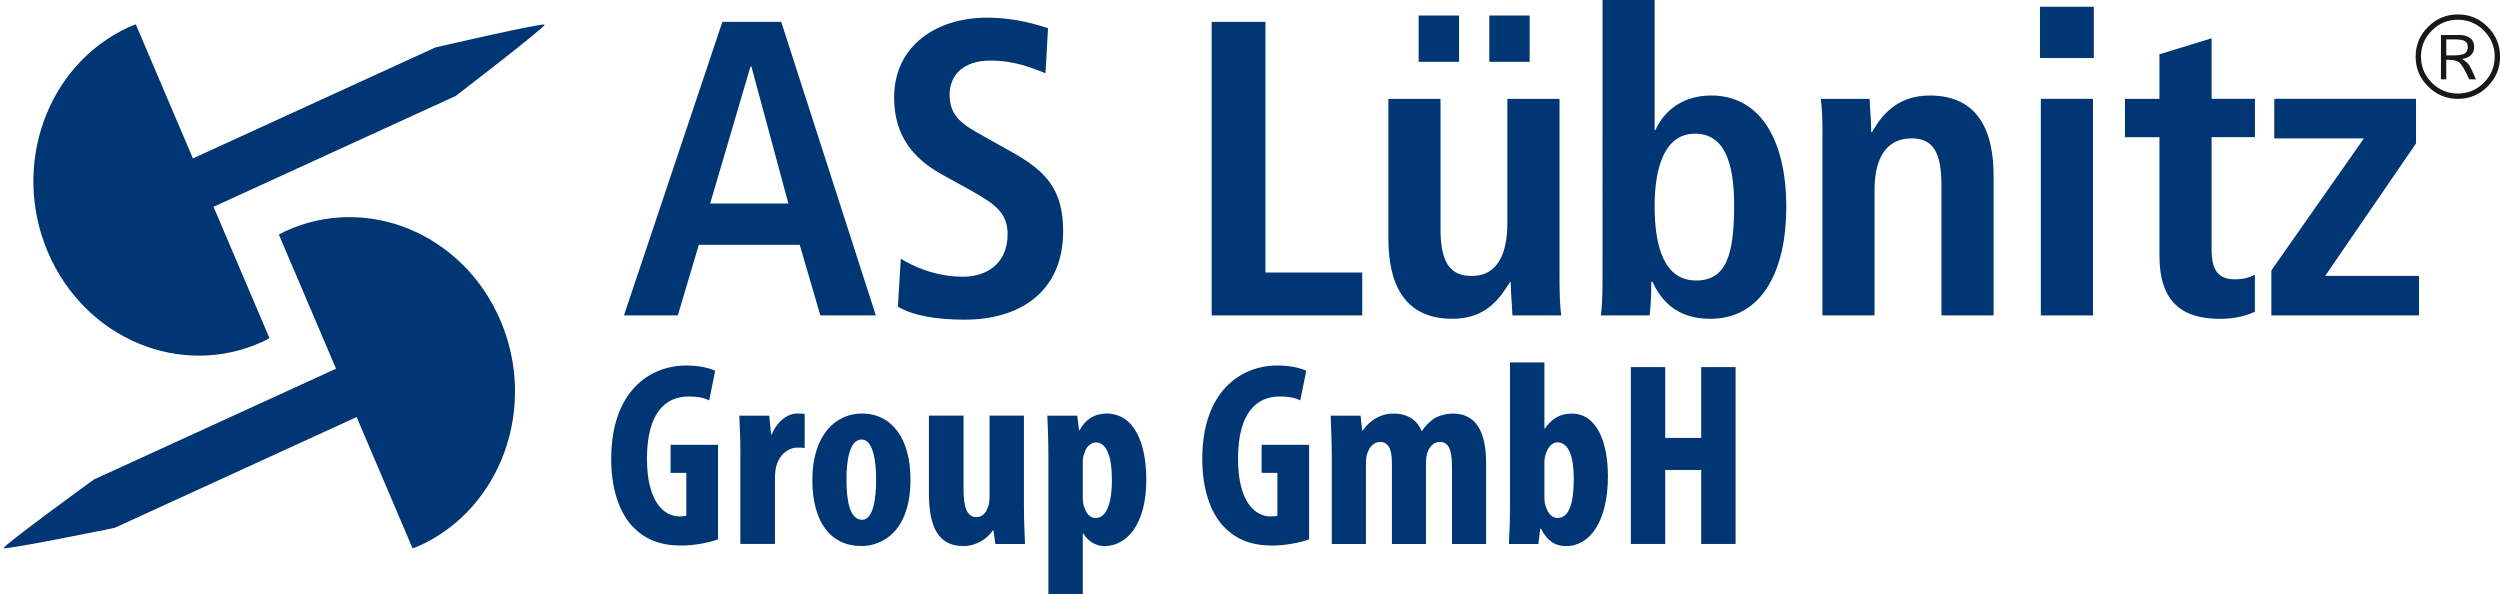 <?xml version="1.0" encoding="UTF-8"?><svg id="uuid-8513ada7-4035-4362-953b-ab3dbd042663" xmlns="http://www.w3.org/2000/svg" width="183.14mm" height="43.54mm" viewBox="0 0 519.15 123.42"><path d="M163.72,42.27l-7.69-28.47h-.18l-8.38,28.47h16.25ZM166.08,50.83h-20.96l-4.37,14.67h-11.18l20.44-60.96h12.22l19.65,60.96h-11.53l-4.28-14.67Z" fill="#003673" stroke-width="0"/><path d="M187.06,53.71c2.18,1.4,6.98,3.75,12.92,3.75,4.89,0,9.26-2.71,9.26-8.82,0-4.37-2.53-6.29-7.94-9.26l-5.68-3.14c-6.02-3.32-9.95-8.12-9.95-15.98,0-10.91,9-16.59,19.21-16.59,6.46,0,11,1.66,12.75,2.18l-.52,9.35c-2.71-1.04-6.29-2.62-11.44-2.62-5.59,0-8.48,2.96-8.48,7.16,0,4.54,3.06,6.29,6.46,8.21l6.55,3.67c7.16,4.01,10.57,7.86,10.57,16.42,0,12.4-8.82,18.34-20.44,18.34-6.11,0-10.83-.88-13.88-2.71l.61-9.95Z" fill="#003673" stroke-width="0"/><polygon points="251.62 4.54 262.79 4.54 262.79 56.59 282.88 56.59 282.88 65.5 251.62 65.5 251.62 4.54" fill="#003673" stroke-width="0"/><path d="M309.27,3.23h8.38v9.6h-8.38V3.23ZM294.6,3.23h8.39v9.6h-8.39V3.23ZM323.85,58.08c0,2.8.09,5.41.35,7.42h-10.13c-.08-2.27-.35-4.63-.35-6.9l-.26-.08.09.08c-2.1,3.31-4.89,7.6-11.97,7.6-10.22,0-13.27-7.6-13.27-16.68v-28.99h10.83v26.99c0,6.9,1.92,9.78,6.46,9.78,5.77,0,7.42-5.24,7.42-11.01v-25.76h10.83v37.55Z" fill="#003673" stroke-width="0"/><path d="M352.16,58.25c6.3,0,7.95-5.24,7.95-15.64,0-8.99-2.09-14.85-8.12-14.85s-8.39,6.38-8.39,15.11,2.18,15.37,8.56,15.37M343.6,0v26.99h.17c1.57-3.49,5.15-7.16,11.62-7.16,9.69,0,15.55,8.56,15.55,23.23,0,12.49-4.63,23.14-15.8,23.14-6.99,0-10.22-3.84-11.97-7.68h-.26c0,3.06-.17,5.68-.35,6.98h-10.13c.26-1.66.35-4.45.35-7.69V0h10.83Z" fill="#003673" stroke-width="0"/><path d="M378.46,27.95c0-2.8-.09-5.41-.35-7.42h10.13c.08,2.27.34,4.63.34,6.9h.17c1.57-2.71,4.63-7.6,11.97-7.6,10.22,0,13.27,7.6,13.27,16.68v28.99h-10.83v-26.99c0-6.9-1.75-9.78-6.2-9.78-5.68,0-7.69,4.81-7.69,10.57v26.2h-10.83V27.95Z" fill="#003673" stroke-width="0"/><path d="M423.8,20.52h10.83v44.98h-10.83V20.52ZM423.62,1.4h11.18v10.65h-11.18V1.4Z" fill="#003673" stroke-width="0"/><path d="M448.43,11.27l10.83-3.32v12.57h9v7.95h-9v23.32c0,4.8,1.75,6.21,4.89,6.21,1.92,0,3.32-.53,4.1-.96v7.69c-1.66.78-4.02,1.48-7.25,1.48-8.03,0-12.57-3.67-12.57-13.1v-24.63h-7.16v-7.95h7.16v-9.26Z" fill="#003673" stroke-width="0"/><polygon points="472.28 20.52 472.28 28.74 490.89 28.74 471.67 56.15 471.67 65.5 502.33 65.5 502.33 57.29 482.85 57.29 501.71 29.78 501.71 20.52 472.28 20.52" fill="#003673" stroke-width="0"/><path d="M90.34,9.88l-50.28,23.01L28.2,5.06c-.48.19-.97.35-1.45.57C9.78,13.4,2.26,34.32,9.94,52.35c7.68,18.04,27.67,26.36,44.63,18.6.48-.22.93-.49,1.39-.73l-11.62-27.28,50.28-23.01s18.69-14.34,18.49-14.81c-.21-.49-22.78,4.75-22.78,4.75" fill="#003673" stroke-width="0"/><path d="M19.5,99.57l50.28-23.01-11.87-27.84c.47-.24.91-.51,1.39-.73,16.97-7.76,36.95.56,44.64,18.6,7.68,18.03.16,38.95-16.8,46.72-.49.22-.98.38-1.46.57l-11.62-27.28-50.28,23.02S.97,114.28.77,113.81c-.21-.49,18.73-14.24,18.73-14.24" fill="#003673" stroke-width="0"/><path d="M149.11,111.98c-1.58.66-4.96,1.31-7.63,1.31-4.2,0-7.36-1.2-9.81-3.65-3.16-3.05-4.85-8.5-4.74-14.83.16-13.35,7.79-18.91,15.59-18.91,2.78,0,4.85.55,6,1.09l-1.25,6.16c-1.03-.54-2.4-.82-4.2-.82-4.85,0-8.72,3.32-8.72,12.92,0,8.83,3.44,11.99,6.76,11.99.65,0,1.14-.05,1.41-.16v-8.89h-3.27v-5.83h9.86v19.62Z" fill="#003673" stroke-width="0"/><path d="M153.75,94.32c0-2.67-.11-5.56-.22-8.01h6.21l.38,3.87h.16c1.2-2.83,3.32-4.31,5.29-4.31.71,0,1.09,0,1.53.11v7.08c-.44-.11-.93-.11-1.53-.11-1.53,0-3.54,1.03-4.36,3.81-.16.6-.28,1.53-.28,2.67v13.52h-7.19v-18.64Z" fill="#003673" stroke-width="0"/><path d="M189.07,99.55c0,11.12-6.16,13.84-10.19,13.84-6.38,0-10.19-5.01-10.19-13.68,0-9.59,5.01-13.84,10.3-13.84,6.26,0,10.08,5.29,10.08,13.68ZM175.78,99.55c0,4.58.71,8.39,3.27,8.39,2.29,0,2.89-4.47,2.89-8.39,0-3.65-.6-8.28-3-8.28-2.62,0-3.16,4.63-3.16,8.28Z" fill="#003673" stroke-width="0"/><path d="M212.63,104.84c0,2.84.11,5.61.22,8.12h-6.16l-.38-2.84h-.11c-1.25,1.8-3.43,3.27-6.16,3.27-5.07,0-7.14-3.76-7.14-10.96v-16.13h7.19v15.37c0,3.49.66,5.72,2.67,5.72,1.2,0,1.96-.92,2.29-1.8.27-.54.44-1.36.44-2.29v-17h7.14v18.53Z" fill="#003673" stroke-width="0"/><path d="M217.71,94.76c0-3.22-.11-5.94-.22-8.45h6.21l.38,3.05h.11c1.09-2.18,3.11-3.49,5.56-3.49,5.89,0,8.29,6.32,8.29,13.74,0,9.48-4.2,13.79-8.67,13.79-2.18,0-3.65-1.36-4.41-2.62h-.11v12.65h-7.14v-28.67ZM224.85,103.2c0,.93.11,1.75.38,2.29.55,1.63,1.47,2.07,2.29,2.07,2.51,0,3.38-3.7,3.38-7.9,0-5.07-1.2-7.79-3.32-7.79-1.09,0-2.13,1.03-2.4,2.29-.28.54-.33,1.25-.33,1.91v7.14Z" fill="#003673" stroke-width="0"/><path d="M271.85,111.98c-1.58.66-4.96,1.31-7.63,1.31-4.2,0-7.36-1.2-9.81-3.65-3.16-3.05-4.85-8.5-4.74-14.83.16-13.35,7.79-18.91,15.59-18.91,2.78,0,4.85.55,6,1.09l-1.25,6.16c-1.03-.54-2.4-.82-4.2-.82-4.85,0-8.72,3.32-8.72,12.92,0,8.83,3.43,11.99,6.76,11.99.65,0,1.14-.05,1.41-.16v-8.89h-3.27v-5.83h9.86v19.62Z" fill="#003673" stroke-width="0"/><path d="M276.55,94.32c0-2.94-.16-5.51-.22-8.01h6.21l.33,3.11h.11c1.36-2.02,3.6-3.54,6.38-3.54,3,0,4.91,1.36,5.83,3.6h.11c.66-1.04,1.63-2.02,2.67-2.67,1.09-.6,2.4-.93,3.76-.93,4.74,0,6.87,3.76,6.87,10.19v16.9h-7.08v-15.7c0-3.05-.33-5.5-2.51-5.5-1.25,0-2.18.87-2.67,2.45-.11.38-.22,1.15-.22,1.85v16.9h-7.08v-16.73c0-1.91-.22-4.47-2.45-4.47-1.09,0-2.18.82-2.67,2.4-.16.49-.27,1.25-.27,2.01v16.79h-7.09v-18.64Z" fill="#003673" stroke-width="0"/><path d="M313.35,112.96c.11-2.35.22-5.34.22-7.9v-29.81h7.14v13.74h.11c1.31-1.91,3-3.11,5.56-3.11,5.18,0,7.52,5.83,7.52,13.02,0,9.32-3.71,14.5-8.67,14.5-2.23,0-3.82-.93-5.23-3.6h-.16l-.38,3.16h-6.1ZM320.71,103.42c0,.65.11,1.31.27,1.69.6,1.91,1.58,2.45,2.45,2.45,2.4,0,3.38-3,3.38-8.12,0-4.58-1.03-7.58-3.43-7.58-1.09,0-2.02,1.14-2.4,2.45-.16.44-.27,1.14-.27,1.63v7.47Z" fill="#003673" stroke-width="0"/><path d="M345.8,76.23v14.71h7.47v-14.71h7.14v36.73h-7.14v-15.37h-7.47v15.37h-7.14v-36.73h7.14Z" fill="#003673" stroke-width="0"/><path d="M501.63,11.76c0-2.41.86-4.47,2.58-6.19,1.72-1.72,3.78-2.58,6.19-2.58s4.47.86,6.19,2.58c1.72,1.72,2.57,3.78,2.57,6.19s-.86,4.47-2.57,6.19c-1.72,1.72-3.78,2.58-6.19,2.58s-4.47-.86-6.19-2.58c-1.72-1.72-2.58-3.78-2.58-6.19ZM518.05,11.76c0-2.1-.75-3.9-2.25-5.41-1.5-1.5-3.31-2.25-5.41-2.25s-3.9.75-5.4,2.25c-1.5,1.5-2.25,3.31-2.25,5.41s.75,3.9,2.25,5.41c1.5,1.5,3.3,2.25,5.4,2.25s3.9-.75,5.41-2.25c1.5-1.5,2.25-3.31,2.25-5.41ZM506.89,7.26h3.78c.97,0,1.73.22,2.29.65.55.43.83,1.03.83,1.79,0,1.41-.84,2.27-2.51,2.56.66.4,1.13.8,1.43,1.22.29.41.77,1.41,1.44,2.99h-1.39c-.82-1.79-1.47-2.92-1.94-3.37-.47-.45-1.24-.68-2.29-.68h-.54v4.05h-1.1V7.26ZM507.99,11.5h1.53c1.06,0,1.82-.13,2.26-.38.45-.25.67-.7.67-1.33s-.21-1.04-.61-1.27c-.41-.23-1.13-.34-2.15-.34h-1.7v3.33Z" fill="#1a171b" stroke-width="0"/></svg>